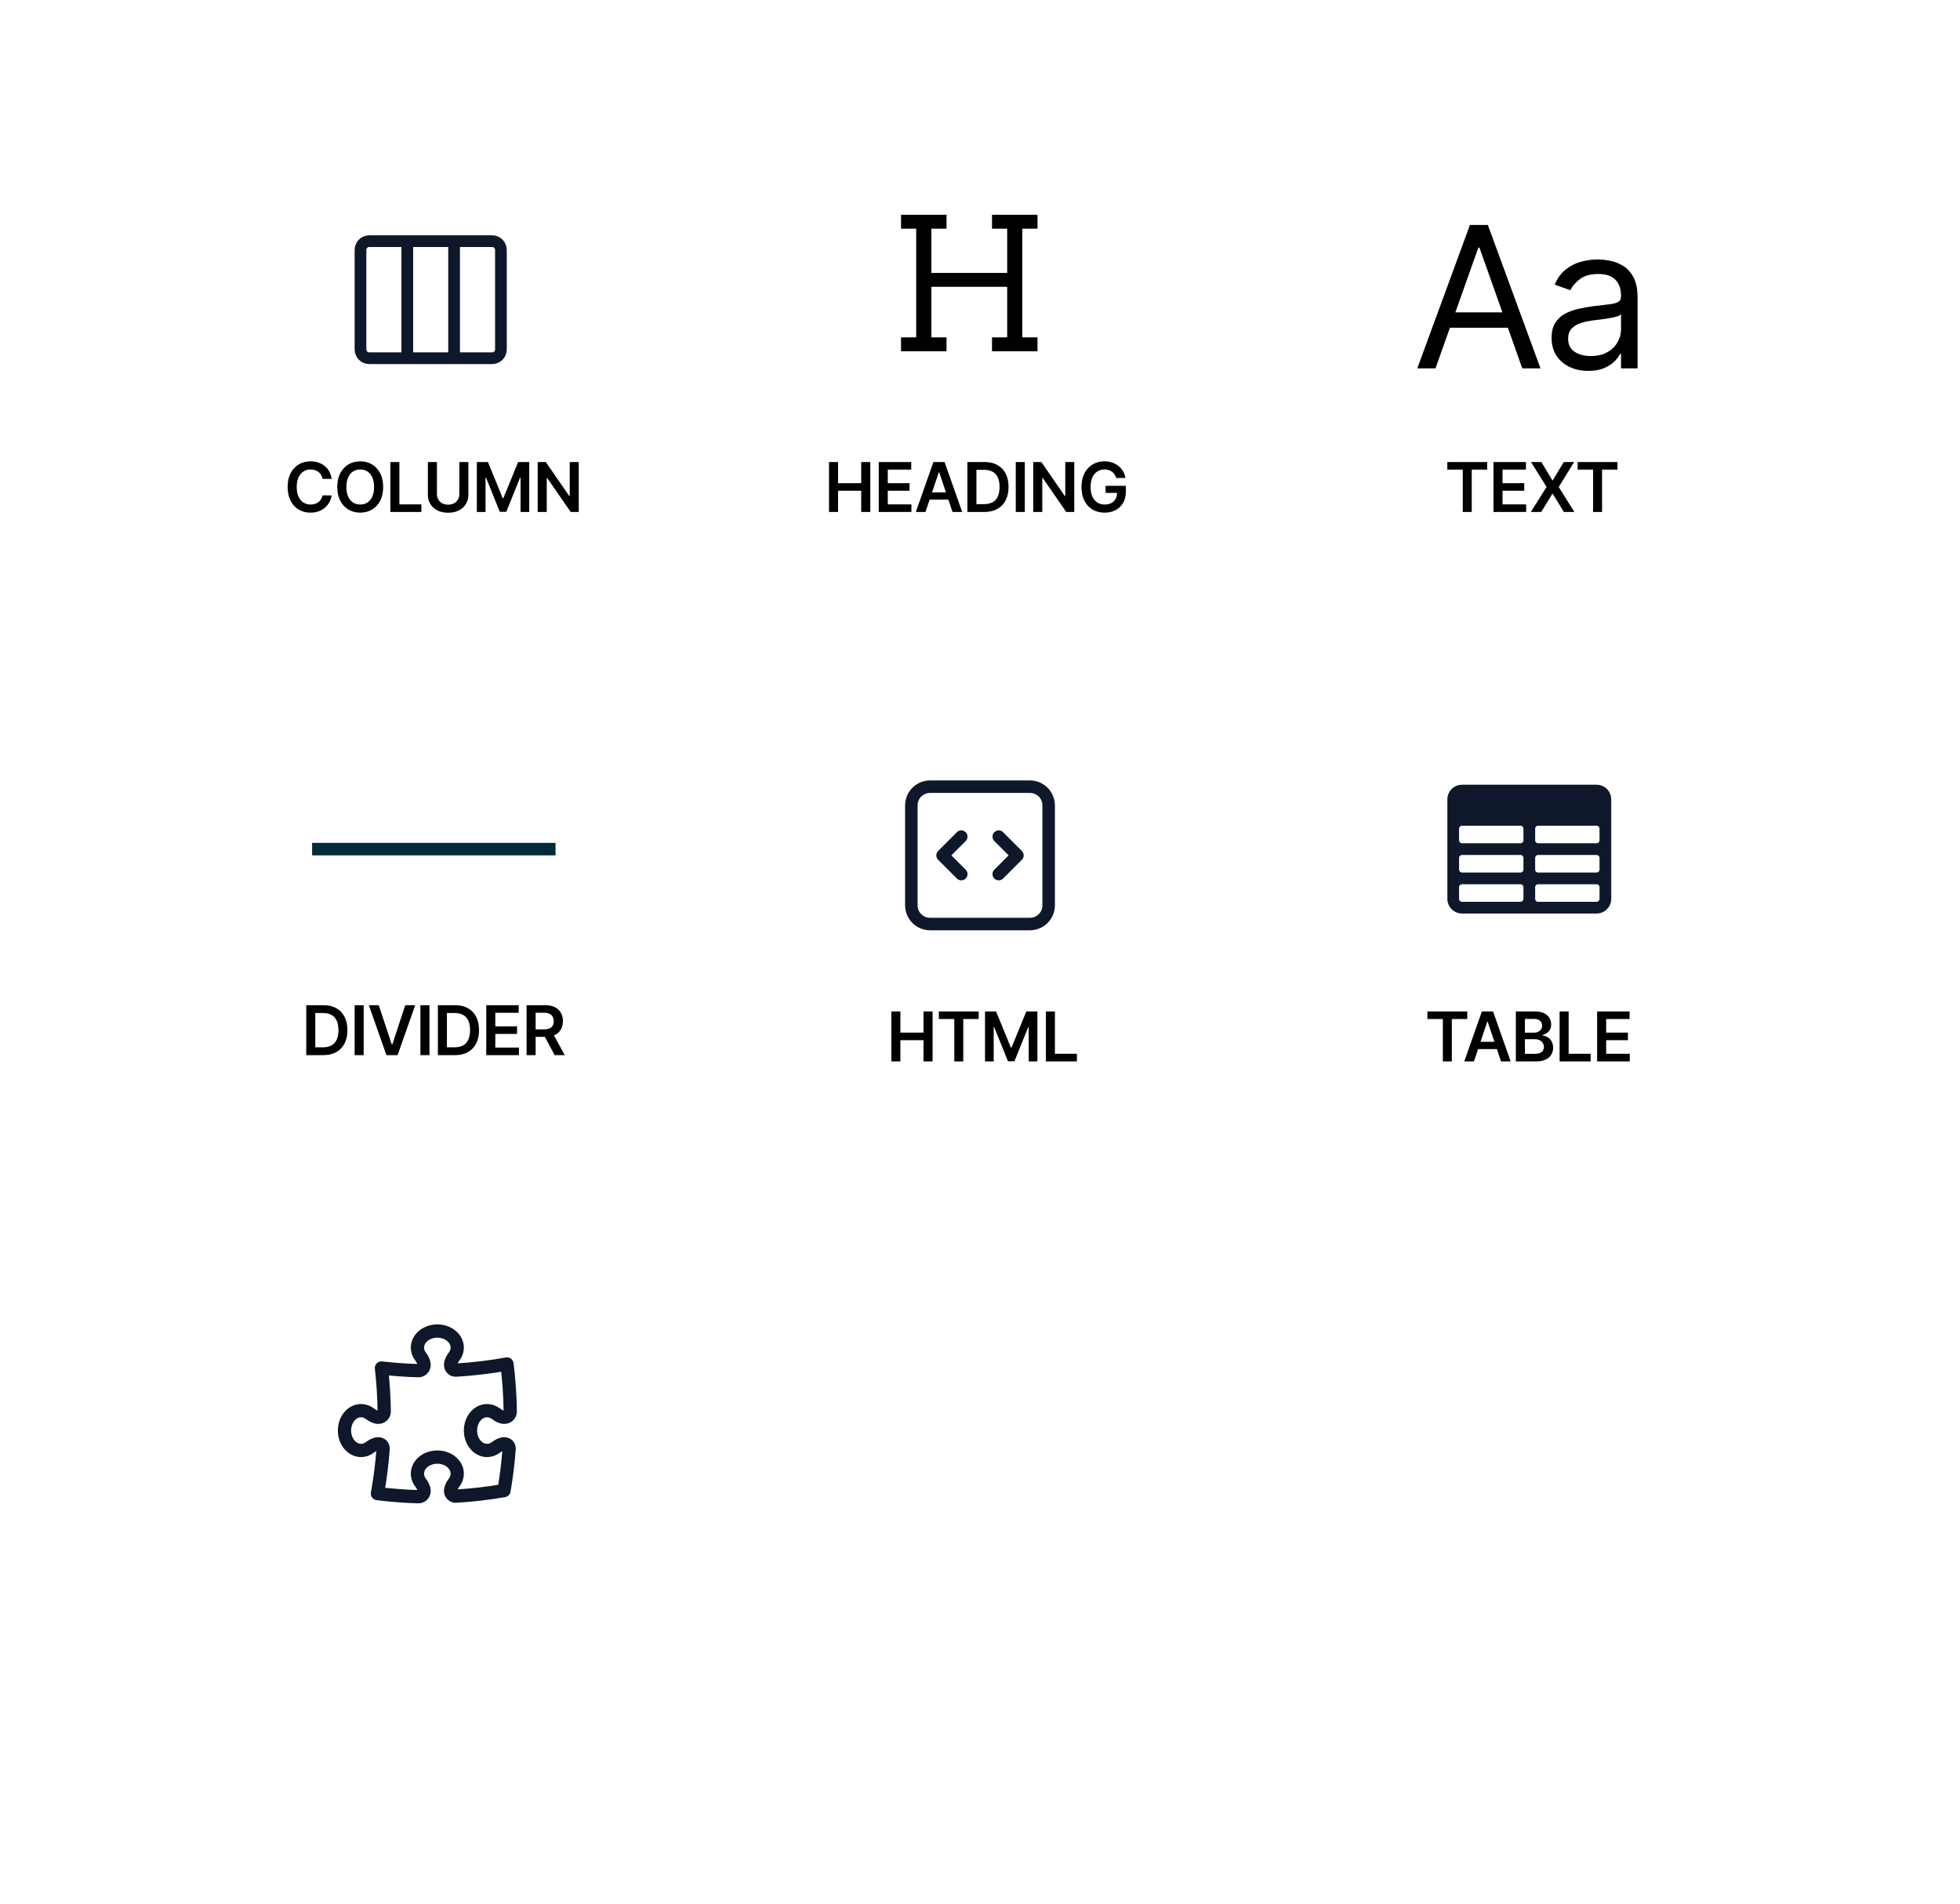 <svg width="314" height="305" viewBox="0 0 314 305" fill="none" xmlns="http://www.w3.org/2000/svg">
<rect width="314" height="305" rx="9" fill="white"/>
<g filter="url(#filter0_d_715_4569)">
<rect x="32" y="23" width="74" height="74" rx="5" fill="white"/>
</g>
<g filter="url(#filter1_d_715_4569)">
<rect x="32" y="199" width="74" height="74" rx="5" fill="white"/>
</g>
<path d="M53.13 76.699H51.669C51.627 76.46 51.551 76.247 51.439 76.062C51.327 75.875 51.187 75.716 51.021 75.586C50.854 75.456 50.664 75.358 50.45 75.293C50.239 75.225 50.012 75.191 49.767 75.191C49.332 75.191 48.947 75.301 48.611 75.519C48.275 75.736 48.012 76.053 47.822 76.473C47.631 76.889 47.536 77.398 47.536 78C47.536 78.612 47.631 79.128 47.822 79.547C48.014 79.963 48.277 80.279 48.611 80.492C48.947 80.703 49.331 80.809 49.763 80.809C50.002 80.809 50.226 80.777 50.435 80.715C50.646 80.65 50.834 80.555 51.001 80.43C51.17 80.305 51.312 80.151 51.427 79.969C51.544 79.787 51.625 79.578 51.669 79.344L53.13 79.352C53.075 79.732 52.957 80.088 52.775 80.422C52.595 80.755 52.359 81.049 52.068 81.305C51.776 81.557 51.435 81.755 51.044 81.898C50.654 82.039 50.22 82.109 49.743 82.109C49.04 82.109 48.413 81.947 47.861 81.621C47.309 81.296 46.874 80.826 46.556 80.211C46.238 79.596 46.079 78.859 46.079 78C46.079 77.138 46.239 76.401 46.56 75.789C46.88 75.174 47.316 74.704 47.868 74.379C48.42 74.053 49.045 73.891 49.743 73.891C50.189 73.891 50.603 73.953 50.986 74.078C51.368 74.203 51.709 74.387 52.009 74.629C52.309 74.868 52.555 75.163 52.747 75.512C52.943 75.858 53.07 76.254 53.13 76.699ZM61.386 78C61.386 78.862 61.224 79.6 60.901 80.215C60.581 80.827 60.144 81.296 59.589 81.621C59.037 81.947 58.41 82.109 57.71 82.109C57.009 82.109 56.382 81.947 55.827 81.621C55.275 81.293 54.837 80.823 54.515 80.211C54.194 79.596 54.034 78.859 54.034 78C54.034 77.138 54.194 76.401 54.515 75.789C54.837 75.174 55.275 74.704 55.827 74.379C56.382 74.053 57.009 73.891 57.71 73.891C58.41 73.891 59.037 74.053 59.589 74.379C60.144 74.704 60.581 75.174 60.901 75.789C61.224 76.401 61.386 77.138 61.386 78ZM59.929 78C59.929 77.393 59.834 76.882 59.644 76.465C59.456 76.046 59.196 75.729 58.862 75.516C58.529 75.299 58.145 75.191 57.71 75.191C57.275 75.191 56.891 75.299 56.557 75.516C56.224 75.729 55.962 76.046 55.772 76.465C55.585 76.882 55.491 77.393 55.491 78C55.491 78.607 55.585 79.12 55.772 79.539C55.962 79.956 56.224 80.272 56.557 80.488C56.891 80.702 57.275 80.809 57.71 80.809C58.145 80.809 58.529 80.702 58.862 80.488C59.196 80.272 59.456 79.956 59.644 79.539C59.834 79.12 59.929 78.607 59.929 78ZM62.536 82V74H63.985V80.785H67.508V82H62.536ZM73.589 74H75.038V79.227C75.038 79.799 74.903 80.303 74.632 80.738C74.364 81.173 73.986 81.513 73.499 81.758C73.012 82 72.443 82.121 71.792 82.121C71.139 82.121 70.568 82 70.081 81.758C69.594 81.513 69.217 81.173 68.949 80.738C68.68 80.303 68.546 79.799 68.546 79.227V74H69.996V79.106C69.996 79.439 70.068 79.736 70.214 79.996C70.363 80.257 70.571 80.461 70.839 80.609C71.107 80.755 71.425 80.828 71.792 80.828C72.159 80.828 72.477 80.755 72.746 80.609C73.016 80.461 73.225 80.257 73.371 79.996C73.516 79.736 73.589 79.439 73.589 79.106V74ZM76.394 74H78.167L80.542 79.797H80.636L83.011 74H84.784V82H83.394V76.504H83.319L81.109 81.977H80.069L77.859 76.492H77.784V82H76.394V74ZM92.717 74V82H91.427L87.658 76.551H87.592V82H86.142V74H87.439L91.205 79.453H91.275V74H92.717Z" fill="black"/>
<g filter="url(#filter2_d_715_4569)">
<rect x="32" y="111" width="74" height="74" rx="5" fill="white"/>
</g>
<path d="M51.773 169H49.062V161H51.828C52.622 161 53.304 161.16 53.874 161.48C54.447 161.798 54.887 162.255 55.195 162.852C55.502 163.448 55.656 164.161 55.656 164.992C55.656 165.826 55.501 166.542 55.191 167.141C54.883 167.74 54.44 168.199 53.859 168.52C53.281 168.84 52.585 169 51.773 169ZM50.511 167.746H51.703C52.26 167.746 52.725 167.645 53.097 167.441C53.469 167.236 53.749 166.93 53.937 166.523C54.124 166.115 54.218 165.604 54.218 164.992C54.218 164.38 54.124 163.872 53.937 163.469C53.749 163.062 53.472 162.759 53.105 162.559C52.74 162.355 52.287 162.254 51.745 162.254H50.511V167.746ZM58.262 161V169H56.813V161H58.262ZM60.681 161L62.764 167.297H62.846L64.924 161H66.517L63.697 169H61.908L59.092 161H60.681ZM68.8 161V169H67.351V161H68.8ZM72.861 169H70.15V161H72.915C73.71 161 74.392 161.16 74.962 161.48C75.535 161.798 75.975 162.255 76.282 162.852C76.59 163.448 76.743 164.161 76.743 164.992C76.743 165.826 76.588 166.542 76.278 167.141C75.971 167.74 75.527 168.199 74.947 168.52C74.368 168.84 73.673 169 72.861 169ZM71.599 167.746H72.79C73.347 167.746 73.812 167.645 74.185 167.441C74.557 167.236 74.837 166.93 75.025 166.523C75.212 166.115 75.306 165.604 75.306 164.992C75.306 164.38 75.212 163.872 75.025 163.469C74.837 163.062 74.56 162.759 74.193 162.559C73.828 162.355 73.375 162.254 72.833 162.254H71.599V167.746ZM77.9 169V161H83.103V162.215H79.35V164.387H82.834V165.602H79.35V167.785H83.135V169H77.9ZM84.362 169V161H87.362C87.977 161 88.492 161.107 88.909 161.32C89.328 161.534 89.644 161.833 89.858 162.219C90.074 162.602 90.182 163.048 90.182 163.559C90.182 164.072 90.073 164.517 89.854 164.895C89.638 165.27 89.319 165.56 88.897 165.766C88.475 165.969 87.957 166.07 87.342 166.07H85.206V164.867H87.147C87.507 164.867 87.801 164.818 88.03 164.719C88.259 164.617 88.428 164.47 88.538 164.277C88.65 164.082 88.706 163.842 88.706 163.559C88.706 163.275 88.65 163.033 88.538 162.832C88.426 162.629 88.255 162.475 88.026 162.371C87.797 162.264 87.501 162.211 87.139 162.211H85.811V169H84.362ZM88.495 165.375L90.475 169H88.858L86.913 165.375H88.495Z" fill="black"/>
<g filter="url(#filter3_d_715_4569)">
<rect x="120" y="23" width="74" height="74" rx="5" fill="white"/>
</g>
<g filter="url(#filter4_d_715_4569)">
<rect x="120" y="111" width="74" height="74" rx="5" fill="white"/>
</g>
<path d="M65.25 38.625V57.375M72.75 38.625V57.375M59.156 57.375H78.844C79.62 57.375 80.25 56.745 80.25 55.969V40.031C80.25 39.255 79.62 38.625 78.844 38.625H59.156C58.38 38.625 57.75 39.255 57.75 40.031V55.969C57.75 56.745 58.38 57.375 59.156 57.375Z" stroke="#0F172A" stroke-width="1.875" stroke-linecap="round" stroke-linejoin="round"/>
<g filter="url(#filter5_d_715_4569)">
<rect x="208" y="23" width="74" height="74" rx="5" fill="white"/>
</g>
<g filter="url(#filter6_d_715_4569)">
<rect x="208" y="111" width="74" height="74" rx="5" fill="white"/>
</g>
<path d="M158.924 54.036H161.354V45.939H149.208V54.036H151.637V56.263H144.35V54.036H146.779V36.628H144.35V34.401H151.637V36.628H149.208V43.713H161.354V36.628H158.924V34.401H166.212V36.628H163.783V54.036H166.212V56.263H158.924V54.036Z" fill="black"/>
<path d="M229.972 59H227.056L235.489 36.033H238.36L246.793 59H243.877L237.014 39.667H236.835L229.972 59ZM231.048 50.029H242.801V52.496H231.048V50.029ZM254.448 59.404C253.357 59.404 252.366 59.198 251.477 58.787C250.587 58.368 249.881 57.766 249.357 56.981C248.834 56.189 248.572 55.232 248.572 54.111C248.572 53.124 248.767 52.324 249.155 51.711C249.544 51.09 250.064 50.604 250.714 50.253C251.365 49.902 252.082 49.64 252.867 49.468C253.66 49.289 254.456 49.147 255.256 49.042C256.303 48.907 257.151 48.806 257.801 48.739C258.459 48.664 258.938 48.541 259.237 48.369C259.543 48.197 259.697 47.898 259.697 47.472V47.382C259.697 46.276 259.394 45.416 258.788 44.803C258.19 44.19 257.282 43.883 256.063 43.883C254.8 43.883 253.809 44.16 253.092 44.713C252.374 45.266 251.869 45.857 251.578 46.485L249.066 45.588C249.514 44.541 250.112 43.726 250.86 43.143C251.615 42.553 252.437 42.141 253.327 41.91C254.224 41.67 255.106 41.551 255.974 41.551C256.527 41.551 257.162 41.618 257.88 41.753C258.605 41.88 259.304 42.145 259.977 42.549C260.657 42.953 261.222 43.562 261.67 44.377C262.119 45.192 262.343 46.283 262.343 47.651V59H259.697V56.667H259.562C259.383 57.041 259.084 57.441 258.665 57.867C258.246 58.294 257.689 58.656 256.994 58.955C256.299 59.254 255.45 59.404 254.448 59.404ZM254.852 57.026C255.899 57.026 256.781 56.821 257.499 56.41C258.224 55.998 258.77 55.468 259.136 54.817C259.51 54.167 259.697 53.483 259.697 52.765V50.343C259.585 50.477 259.338 50.601 258.957 50.713C258.583 50.817 258.149 50.911 257.656 50.993C257.17 51.068 256.695 51.135 256.232 51.195C255.775 51.247 255.405 51.292 255.121 51.33C254.434 51.419 253.791 51.565 253.192 51.767C252.602 51.961 252.123 52.257 251.757 52.653C251.398 53.042 251.219 53.572 251.219 54.245C251.219 55.165 251.559 55.86 252.239 56.331C252.927 56.795 253.798 57.026 254.852 57.026Z" fill="black"/>
<path d="M132.812 82V74H134.262V77.387H137.969V74H139.422V82H137.969V78.602H134.262V82H132.812ZM140.778 82V74H145.981V75.215H142.227V77.387H145.711V78.602H142.227V80.785H146.012V82H140.778ZM148.267 82H146.72L149.536 74H151.325L154.146 82H152.599L150.462 75.641H150.4L148.267 82ZM148.318 78.863H152.536V80.027H148.318V78.863ZM157.69 82H154.979V74H157.745C158.539 74 159.222 74.16 159.792 74.481C160.365 74.798 160.805 75.255 161.112 75.852C161.42 76.448 161.573 77.162 161.573 77.992C161.573 78.826 161.418 79.542 161.108 80.141C160.801 80.74 160.357 81.199 159.776 81.519C159.198 81.84 158.503 82 157.69 82ZM156.429 80.746H157.62C158.177 80.746 158.642 80.644 159.015 80.441C159.387 80.236 159.667 79.93 159.854 79.523C160.042 79.115 160.136 78.604 160.136 77.992C160.136 77.38 160.042 76.872 159.854 76.469C159.667 76.062 159.39 75.759 159.022 75.559C158.658 75.356 158.205 75.254 157.663 75.254H156.429V80.746ZM164.179 74V82H162.73V74H164.179ZM172.103 74V82H170.814L167.044 76.551H166.978V82H165.529V74H166.826L170.591 79.453H170.662V74H172.103ZM178.821 76.555C178.756 76.344 178.666 76.155 178.552 75.988C178.44 75.819 178.305 75.674 178.146 75.555C177.989 75.435 177.81 75.345 177.607 75.285C177.403 75.223 177.182 75.191 176.943 75.191C176.513 75.191 176.13 75.299 175.794 75.516C175.458 75.732 175.194 76.049 175.001 76.469C174.811 76.885 174.716 77.393 174.716 77.992C174.716 78.596 174.811 79.108 175.001 79.527C175.191 79.947 175.456 80.266 175.794 80.484C176.133 80.701 176.526 80.809 176.974 80.809C177.38 80.809 177.732 80.731 178.028 80.574C178.328 80.418 178.558 80.197 178.72 79.91C178.881 79.621 178.962 79.283 178.962 78.894L179.29 78.945H177.118V77.812H180.364V78.773C180.364 79.458 180.219 80.051 179.927 80.551C179.635 81.051 179.234 81.436 178.724 81.707C178.213 81.975 177.627 82.109 176.966 82.109C176.229 82.109 175.582 81.944 175.025 81.613C174.47 81.28 174.036 80.807 173.724 80.195C173.414 79.581 173.259 78.852 173.259 78.008C173.259 77.362 173.35 76.785 173.532 76.277C173.717 75.769 173.975 75.338 174.306 74.984C174.637 74.628 175.025 74.357 175.47 74.172C175.915 73.984 176.4 73.891 176.923 73.891C177.366 73.891 177.778 73.956 178.161 74.086C178.544 74.213 178.884 74.396 179.181 74.633C179.48 74.87 179.726 75.151 179.919 75.477C180.112 75.802 180.238 76.162 180.298 76.555H178.821Z" fill="black"/>
<path d="M142.796 170V162H144.245V165.387H147.952V162H149.405V170H147.952V166.602H144.245V170H142.796ZM150.41 163.215V162H156.793V163.215H154.32V170H152.882V163.215H150.41ZM157.803 162H159.577L161.952 167.797H162.045L164.42 162H166.194V170H164.803V164.504H164.729L162.518 169.977H161.479L159.268 164.492H159.194V170H157.803V162ZM167.552 170V162H169.001V168.785H172.524V170H167.552Z" fill="black"/>
<path d="M231.868 75.215V74H238.25V75.215H235.778V82H234.34V75.215H231.868ZM239.261 82V74H244.464V75.215H240.71V77.387H244.194V78.602H240.71V80.785H244.495V82H239.261ZM246.933 74L248.695 76.93H248.758L250.527 74H252.18L249.715 78L252.219 82H250.539L248.758 79.09H248.695L246.914 82H245.242L247.769 78L245.273 74H246.933ZM252.746 75.215V74H259.128V75.215H256.656V82H255.218V75.215H252.746Z" fill="black"/>
<path d="M228.679 163.215V162H235.062V163.215H232.589V170H231.152V163.215H228.679ZM236.133 170H234.586L237.403 162H239.192L242.012 170H240.465L238.328 163.641H238.266L236.133 170ZM236.184 166.863H240.403V168.027H236.184V166.863ZM242.846 170V162H245.908C246.486 162 246.967 162.091 247.35 162.273C247.735 162.453 248.023 162.699 248.213 163.012C248.406 163.324 248.502 163.678 248.502 164.074C248.502 164.4 248.439 164.678 248.314 164.91C248.189 165.139 248.021 165.326 247.811 165.469C247.6 165.612 247.364 165.715 247.104 165.777V165.855C247.387 165.871 247.66 165.958 247.92 166.117C248.183 166.273 248.398 166.495 248.564 166.781C248.731 167.068 248.814 167.414 248.814 167.82C248.814 168.234 248.714 168.607 248.514 168.937C248.313 169.266 248.011 169.525 247.607 169.715C247.204 169.905 246.696 170 246.084 170H242.846ZM244.295 168.789H245.854C246.38 168.789 246.758 168.689 246.99 168.488C247.225 168.285 247.342 168.025 247.342 167.707C247.342 167.47 247.283 167.257 247.166 167.066C247.049 166.874 246.882 166.723 246.666 166.613C246.45 166.501 246.192 166.445 245.893 166.445H244.295V168.789ZM244.295 165.402H245.729C245.979 165.402 246.204 165.357 246.404 165.266C246.605 165.172 246.762 165.04 246.877 164.871C246.994 164.699 247.053 164.496 247.053 164.262C247.053 163.952 246.943 163.697 246.725 163.496C246.508 163.296 246.187 163.195 245.76 163.195H244.295V165.402ZM249.855 170V162H251.304V168.785H254.828V170H249.855ZM255.866 170V162H261.069V163.215H257.315V165.387H260.799V166.602H257.315V168.785H261.1V170H255.866Z" fill="black"/>
<line x1="50" y1="136" x2="89" y2="136" stroke="#012A38" stroke-width="2"/>
<path d="M160 134L163 137L160 140M154 140L151 137L154 134M149 148H165C166.657 148 168 146.657 168 145V129C168 127.343 166.657 126 165 126H149C147.343 126 146 127.343 146 129V145C146 146.657 147.343 148 149 148Z" stroke="#0F172A" stroke-width="2" stroke-linecap="round" stroke-linejoin="round"/>
<path fill-rule="evenodd" clip-rule="evenodd" d="M231.875 128.031C231.875 126.737 232.924 125.688 234.219 125.688H255.781C257.076 125.688 258.125 126.737 258.125 128.031V143.969C258.125 145.263 257.076 146.312 255.781 146.312H234.219C232.924 146.312 231.875 145.263 231.875 143.969V128.031ZM256.25 132.719C256.25 132.46 256.04 132.25 255.781 132.25H246.406C246.147 132.25 245.938 132.46 245.938 132.719V134.594C245.938 134.853 246.147 135.062 246.406 135.062H255.781C256.04 135.062 256.25 134.853 256.25 134.594V132.719ZM256.25 137.406C256.25 137.147 256.04 136.938 255.781 136.938H246.406C246.147 136.938 245.938 137.147 245.938 137.406V139.281C245.938 139.54 246.147 139.75 246.406 139.75H255.781C256.04 139.75 256.25 139.54 256.25 139.281V137.406ZM256.25 142.094C256.25 141.835 256.04 141.625 255.781 141.625H246.406C246.147 141.625 245.938 141.835 245.938 142.094V143.969C245.938 144.228 246.147 144.438 246.406 144.438H255.781C256.04 144.438 256.25 144.228 256.25 143.969V142.094ZM243.594 144.438C243.853 144.438 244.062 144.228 244.062 143.969V142.094C244.062 141.835 243.853 141.625 243.594 141.625H234.219C233.96 141.625 233.75 141.835 233.75 142.094V143.969C233.75 144.228 233.96 144.438 234.219 144.438H243.594ZM234.219 139.75H243.594C243.853 139.75 244.062 139.54 244.062 139.281V137.406C244.062 137.147 243.853 136.938 243.594 136.938H234.219C233.96 136.938 233.75 137.147 233.75 137.406V139.281C233.75 139.54 233.96 139.75 234.219 139.75ZM234.219 135.062H243.594C243.853 135.062 244.062 134.853 244.062 134.594V132.719C244.062 132.46 243.853 132.25 243.594 132.25H234.219C233.96 132.25 233.75 132.46 233.75 132.719V134.594C233.75 134.853 233.96 135.062 234.219 135.062Z" fill="#0F172A"/>
<path d="M72.188 218.623C72.188 218.12 72.451 217.665 72.756 217.265C73.069 216.854 73.25 216.366 73.25 215.844C73.25 214.377 71.823 213.188 70.062 213.188C68.302 213.188 66.875 214.377 66.875 215.844C66.875 216.366 67.056 216.854 67.369 217.265C67.674 217.665 67.938 218.12 67.938 218.623V218.623C67.938 219.135 67.518 219.548 67.007 219.534C65.018 219.476 63.051 219.334 61.109 219.109C61.373 221.394 61.524 223.713 61.556 226.061C61.563 226.58 61.142 227 60.623 227V227C60.12 227 59.665 226.736 59.265 226.432C58.854 226.119 58.367 225.938 57.844 225.938C56.377 225.938 55.188 227.365 55.188 229.125C55.188 230.885 56.377 232.312 57.844 232.312C58.367 232.312 58.854 232.131 59.265 231.818C59.665 231.514 60.12 231.25 60.623 231.25V231.25C61.061 231.25 61.409 231.619 61.377 232.056C61.199 234.482 60.893 236.872 60.467 239.22C62.617 239.489 64.799 239.658 67.007 239.721C67.519 239.736 67.938 239.323 67.938 238.811V238.811C67.938 238.308 67.674 237.853 67.369 237.453C67.056 237.042 66.875 236.554 66.875 236.031C66.875 234.564 68.302 233.375 70.063 233.375C71.823 233.375 73.25 234.564 73.25 236.031C73.25 236.554 73.069 237.042 72.756 237.453C72.451 237.853 72.188 238.308 72.188 238.811V238.811C72.188 239.282 72.582 239.659 73.052 239.631C75.657 239.478 78.223 239.178 80.741 238.74C81.123 236.547 81.399 234.317 81.565 232.057C81.597 231.62 81.249 231.25 80.811 231.25V231.25C80.308 231.25 79.853 231.514 79.453 231.818C79.042 232.131 78.554 232.313 78.031 232.313C76.564 232.313 75.375 230.885 75.375 229.125C75.375 227.365 76.564 225.938 78.031 225.938C78.554 225.938 79.042 226.119 79.453 226.432C79.853 226.736 80.308 227 80.811 227V227C81.33 227 81.751 226.579 81.744 226.06C81.709 223.493 81.532 220.959 81.22 218.467C78.549 218.952 75.823 219.281 73.052 219.444C72.581 219.471 72.188 219.095 72.188 218.623V218.623Z" stroke="#0F172A" stroke-width="2.125" stroke-linecap="round" stroke-linejoin="round"/>
<defs>
<filter id="filter0_d_715_4569" x="14.1" y="9.1" width="109.8" height="109.8" filterUnits="userSpaceOnUse" color-interpolation-filters="sRGB">
<feFlood flood-opacity="0" result="BackgroundImageFix"/>
<feColorMatrix in="SourceAlpha" type="matrix" values="0 0 0 0 0 0 0 0 0 0 0 0 0 0 0 0 0 0 127 0" result="hardAlpha"/>
<feOffset dy="4"/>
<feGaussianBlur stdDeviation="8.95"/>
<feComposite in2="hardAlpha" operator="out"/>
<feColorMatrix type="matrix" values="0 0 0 0 0 0 0 0 0 0 0 0 0 0 0 0 0 0 0.1 0"/>
<feBlend mode="normal" in2="BackgroundImageFix" result="effect1_dropShadow_715_4569"/>
<feBlend mode="normal" in="SourceGraphic" in2="effect1_dropShadow_715_4569" result="shape"/>
</filter>
<filter id="filter1_d_715_4569" x="14.1" y="185.1" width="109.8" height="109.8" filterUnits="userSpaceOnUse" color-interpolation-filters="sRGB">
<feFlood flood-opacity="0" result="BackgroundImageFix"/>
<feColorMatrix in="SourceAlpha" type="matrix" values="0 0 0 0 0 0 0 0 0 0 0 0 0 0 0 0 0 0 127 0" result="hardAlpha"/>
<feOffset dy="4"/>
<feGaussianBlur stdDeviation="8.95"/>
<feComposite in2="hardAlpha" operator="out"/>
<feColorMatrix type="matrix" values="0 0 0 0 0 0 0 0 0 0 0 0 0 0 0 0 0 0 0.1 0"/>
<feBlend mode="normal" in2="BackgroundImageFix" result="effect1_dropShadow_715_4569"/>
<feBlend mode="normal" in="SourceGraphic" in2="effect1_dropShadow_715_4569" result="shape"/>
</filter>
<filter id="filter2_d_715_4569" x="14.1" y="97.1" width="109.8" height="109.8" filterUnits="userSpaceOnUse" color-interpolation-filters="sRGB">
<feFlood flood-opacity="0" result="BackgroundImageFix"/>
<feColorMatrix in="SourceAlpha" type="matrix" values="0 0 0 0 0 0 0 0 0 0 0 0 0 0 0 0 0 0 127 0" result="hardAlpha"/>
<feOffset dy="4"/>
<feGaussianBlur stdDeviation="8.95"/>
<feComposite in2="hardAlpha" operator="out"/>
<feColorMatrix type="matrix" values="0 0 0 0 0 0 0 0 0 0 0 0 0 0 0 0 0 0 0.1 0"/>
<feBlend mode="normal" in2="BackgroundImageFix" result="effect1_dropShadow_715_4569"/>
<feBlend mode="normal" in="SourceGraphic" in2="effect1_dropShadow_715_4569" result="shape"/>
</filter>
<filter id="filter3_d_715_4569" x="102.1" y="9.1" width="109.8" height="109.8" filterUnits="userSpaceOnUse" color-interpolation-filters="sRGB">
<feFlood flood-opacity="0" result="BackgroundImageFix"/>
<feColorMatrix in="SourceAlpha" type="matrix" values="0 0 0 0 0 0 0 0 0 0 0 0 0 0 0 0 0 0 127 0" result="hardAlpha"/>
<feOffset dy="4"/>
<feGaussianBlur stdDeviation="8.95"/>
<feComposite in2="hardAlpha" operator="out"/>
<feColorMatrix type="matrix" values="0 0 0 0 0 0 0 0 0 0 0 0 0 0 0 0 0 0 0.1 0"/>
<feBlend mode="normal" in2="BackgroundImageFix" result="effect1_dropShadow_715_4569"/>
<feBlend mode="normal" in="SourceGraphic" in2="effect1_dropShadow_715_4569" result="shape"/>
</filter>
<filter id="filter4_d_715_4569" x="102.1" y="97.1" width="109.8" height="109.8" filterUnits="userSpaceOnUse" color-interpolation-filters="sRGB">
<feFlood flood-opacity="0" result="BackgroundImageFix"/>
<feColorMatrix in="SourceAlpha" type="matrix" values="0 0 0 0 0 0 0 0 0 0 0 0 0 0 0 0 0 0 127 0" result="hardAlpha"/>
<feOffset dy="4"/>
<feGaussianBlur stdDeviation="8.95"/>
<feComposite in2="hardAlpha" operator="out"/>
<feColorMatrix type="matrix" values="0 0 0 0 0 0 0 0 0 0 0 0 0 0 0 0 0 0 0.1 0"/>
<feBlend mode="normal" in2="BackgroundImageFix" result="effect1_dropShadow_715_4569"/>
<feBlend mode="normal" in="SourceGraphic" in2="effect1_dropShadow_715_4569" result="shape"/>
</filter>
<filter id="filter5_d_715_4569" x="190.1" y="9.1" width="109.8" height="109.8" filterUnits="userSpaceOnUse" color-interpolation-filters="sRGB">
<feFlood flood-opacity="0" result="BackgroundImageFix"/>
<feColorMatrix in="SourceAlpha" type="matrix" values="0 0 0 0 0 0 0 0 0 0 0 0 0 0 0 0 0 0 127 0" result="hardAlpha"/>
<feOffset dy="4"/>
<feGaussianBlur stdDeviation="8.95"/>
<feComposite in2="hardAlpha" operator="out"/>
<feColorMatrix type="matrix" values="0 0 0 0 0 0 0 0 0 0 0 0 0 0 0 0 0 0 0.1 0"/>
<feBlend mode="normal" in2="BackgroundImageFix" result="effect1_dropShadow_715_4569"/>
<feBlend mode="normal" in="SourceGraphic" in2="effect1_dropShadow_715_4569" result="shape"/>
</filter>
<filter id="filter6_d_715_4569" x="190.1" y="97.1" width="109.8" height="109.8" filterUnits="userSpaceOnUse" color-interpolation-filters="sRGB">
<feFlood flood-opacity="0" result="BackgroundImageFix"/>
<feColorMatrix in="SourceAlpha" type="matrix" values="0 0 0 0 0 0 0 0 0 0 0 0 0 0 0 0 0 0 127 0" result="hardAlpha"/>
<feOffset dy="4"/>
<feGaussianBlur stdDeviation="8.95"/>
<feComposite in2="hardAlpha" operator="out"/>
<feColorMatrix type="matrix" values="0 0 0 0 0 0 0 0 0 0 0 0 0 0 0 0 0 0 0.1 0"/>
<feBlend mode="normal" in2="BackgroundImageFix" result="effect1_dropShadow_715_4569"/>
<feBlend mode="normal" in="SourceGraphic" in2="effect1_dropShadow_715_4569" result="shape"/>
</filter>
</defs>
</svg>
